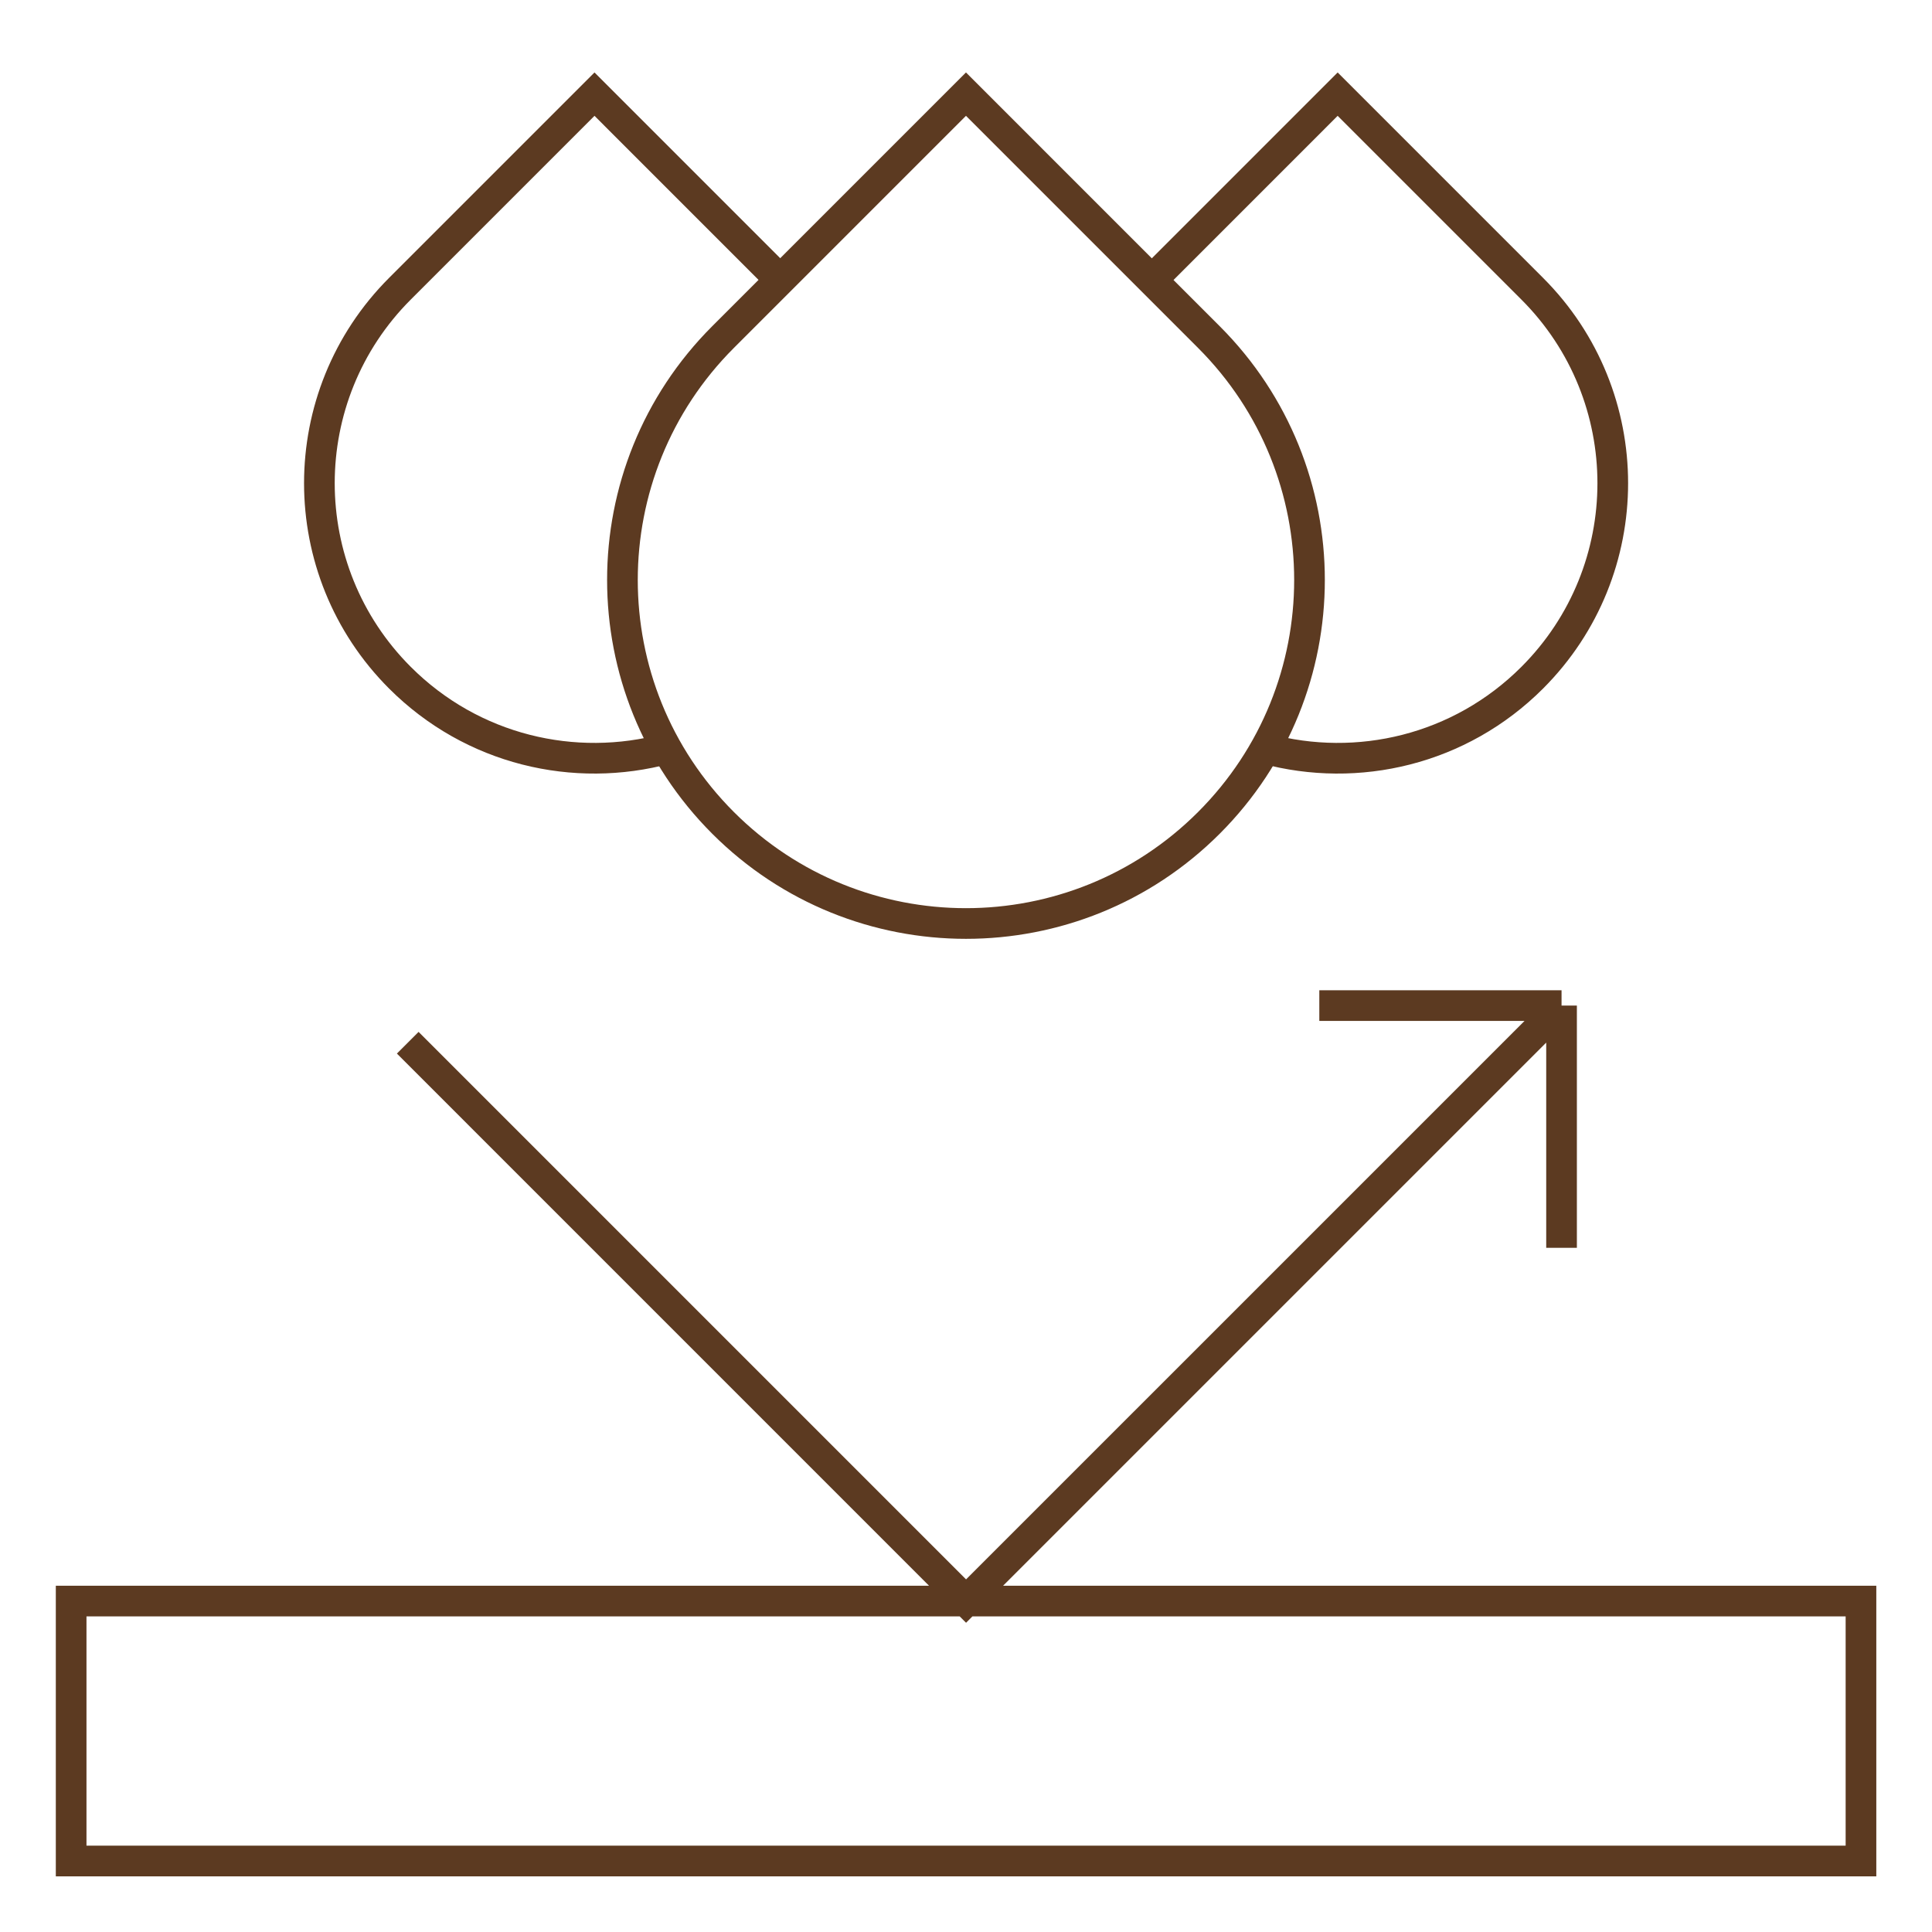 <svg width="63" height="63" viewBox="0 0 63 63" fill="none" xmlns="http://www.w3.org/2000/svg">
<path d="M50.92 40.69V32.791M50.92 32.791H43.021M50.92 32.791L31.502 52.209L13.296 34.002M25.444 9.129L19.386 3.07L13.042 9.414C9.539 12.917 9.539 18.597 13.042 22.1C15.399 24.457 18.739 25.225 21.741 24.412M41.264 24.412C44.266 25.225 47.606 24.457 49.963 22.1C53.466 18.597 53.466 12.917 49.963 9.414L43.619 3.07L37.561 9.129M2.32 52.209H60.684V60.685H2.32V52.209Z" stroke="#5C3A21" stroke-miterlimit="10"/>
<path d="M39.42 26.833C35.045 31.208 27.953 31.208 23.578 26.833C19.203 22.459 19.203 15.366 23.578 10.991L31.499 3.07L39.42 10.991C43.795 15.366 43.795 22.459 39.42 26.833Z" stroke="#5C3A21" stroke-miterlimit="10"/>
</svg>
